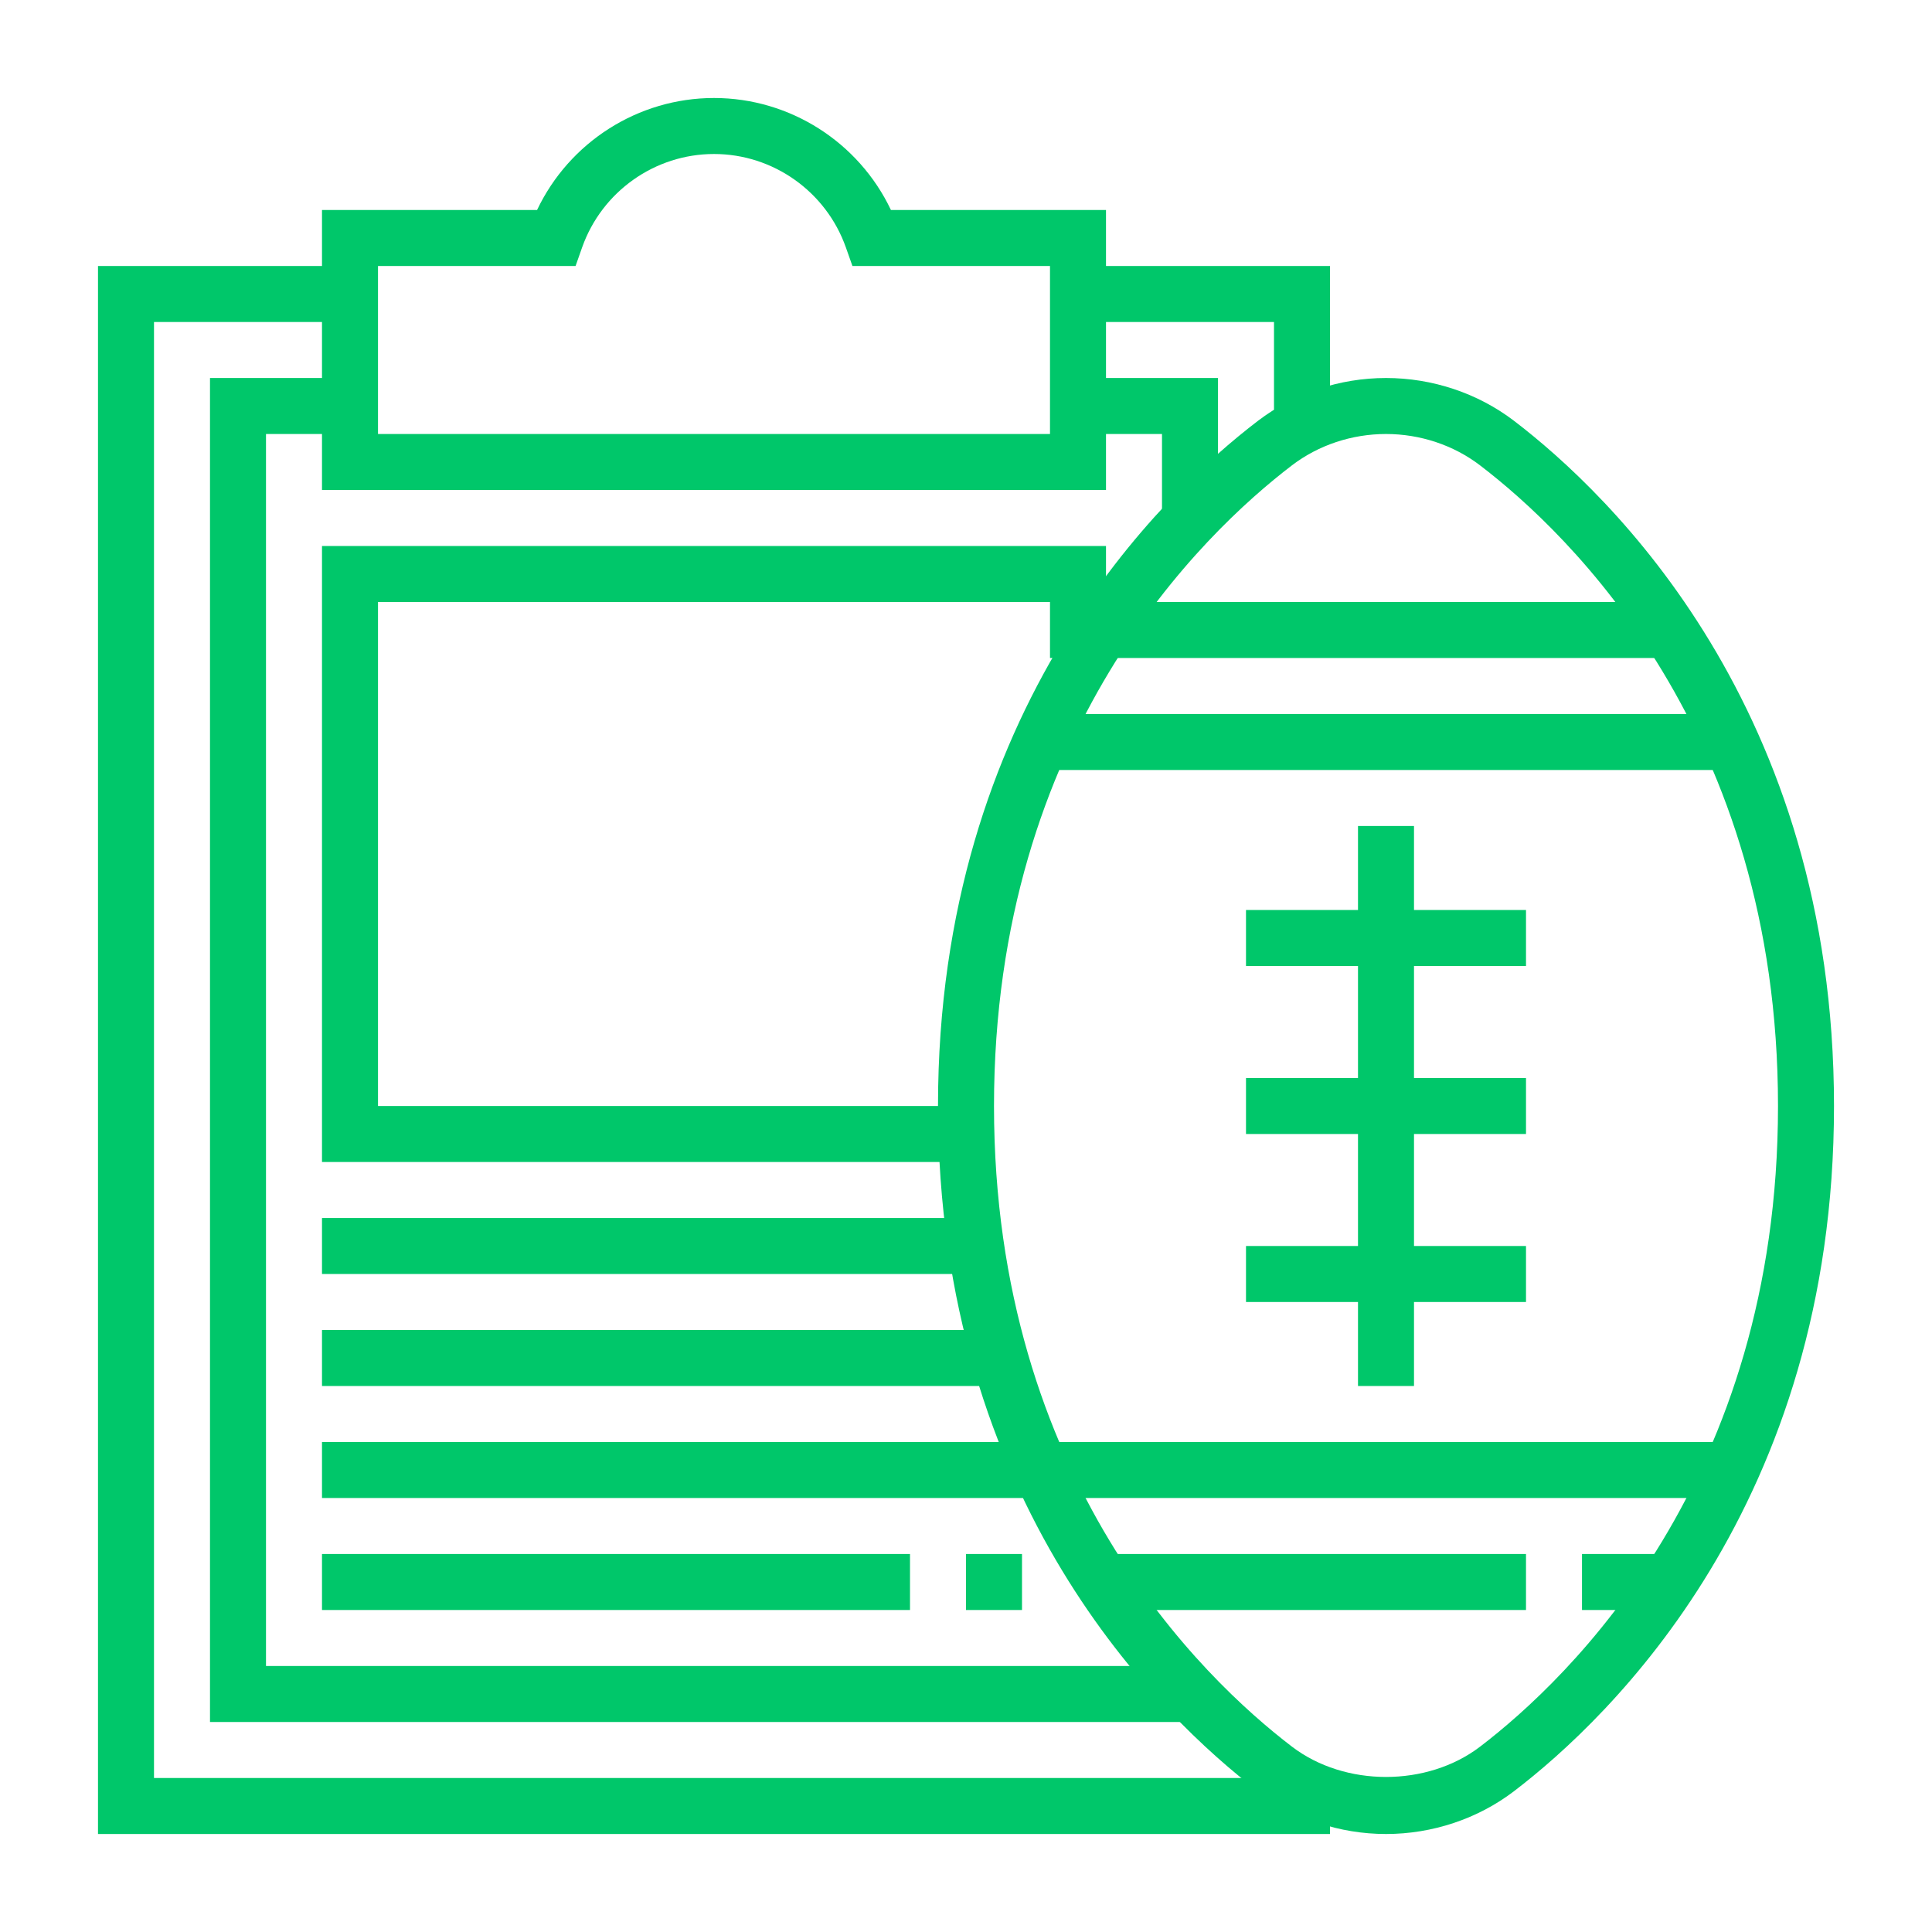 <?xml version="1.0" encoding="utf-8"?>
<!-- Generator: Adobe Illustrator 16.0.0, SVG Export Plug-In . SVG Version: 6.00 Build 0)  -->
<!DOCTYPE svg PUBLIC "-//W3C//DTD SVG 1.1//EN" "http://www.w3.org/Graphics/SVG/1.1/DTD/svg11.dtd">
<svg version="1.1" id="Calque_1" xmlns="http://www.w3.org/2000/svg" xmlns:xlink="http://www.w3.org/1999/xlink" x="0px" y="0px"
	 width="69px" height="69px" viewBox="0 0 69 69" enable-background="new 0 0 69 69" xml:space="preserve">
<g>
	<g>
		<g>
			<polygon fill="#00C76A" points="47.5,15.5 45.5,15.5 45.5,11.5 38.5,11.5 38.5,9.5 47.5,9.5 			"/>
		</g>
		<g>
			<polygon fill="#00C76A" points="47.5,65.5 3.5,65.5 3.5,9.5 12.5,9.5 12.5,11.5 5.5,11.5 5.5,63.5 47.5,63.5 			"/>
		</g>
		<g>
			<path fill="#00C76A" d="M39.5,17.5h-28v-10h7.681c1.148-2.419,3.604-4,6.319-4s5.171,1.581,6.319,4H39.5V17.5z M13.5,15.5h24v-6
				h-7.056l-0.235-0.666C29.503,6.84,27.61,5.5,25.5,5.5s-4.003,1.34-4.709,3.334L20.556,9.5H13.5V15.5z"/>
		</g>
		<g>
			<polygon fill="#00C76A" points="43.5,18.5 41.5,18.5 41.5,15.5 38.5,15.5 38.5,13.5 43.5,13.5 			"/>
		</g>
		<g>
			<polygon fill="#00C76A" points="42.5,61.5 7.5,61.5 7.5,13.5 12.5,13.5 12.5,15.5 9.5,15.5 9.5,59.5 42.5,59.5 			"/>
		</g>
		<g>
			<polygon fill="#00C76A" points="34.5,41.5 11.5,41.5 11.5,19.5 39.5,19.5 39.5,23.5 37.5,23.5 37.5,21.5 13.5,21.5 13.5,39.5 
				34.5,39.5 			"/>
		</g>
		<g>
			<path fill="#00C76A" d="M49.5,65.5c-1.656,0-3.279-0.543-4.57-1.528C41.493,61.347,33.5,53.709,33.5,39.5
				s7.993-21.847,11.429-24.472c1.292-0.985,2.915-1.528,4.571-1.528s3.279,0.543,4.57,1.528C57.507,17.653,65.5,25.291,65.5,39.5
				s-7.993,21.847-11.429,24.472C52.779,64.957,51.156,65.5,49.5,65.5z M49.5,15.5c-1.22,0-2.412,0.397-3.357,1.118
				C42.943,19.062,35.5,26.184,35.5,39.5s7.443,20.438,10.644,22.882c1.889,1.441,4.823,1.441,6.714,0
				C56.057,59.938,63.5,52.816,63.5,39.5s-7.443-20.438-10.644-22.882C51.912,15.897,50.72,15.5,49.5,15.5z"/>
		</g>
		<g>
			<rect x="39.5" y="21.5" fill="#00C76A" width="20" height="2"/>
		</g>
		<g>
			<rect x="37.5" y="25.5" fill="#00C76A" width="24" height="2"/>
		</g>
		<g>
			<rect x="39.5" y="55.5" fill="#00C76A" width="15" height="2"/>
		</g>
		<g>
			<rect x="56.5" y="55.5" fill="#00C76A" width="3" height="2"/>
		</g>
		<g>
			<rect x="37.5" y="51.5" fill="#00C76A" width="24" height="2"/>
		</g>
		<g>
			<rect x="48.5" y="29.5" fill="#00C76A" width="2" height="20"/>
		</g>
		<g>
			<rect x="44.5" y="44.5" fill="#00C76A" width="10" height="2"/>
		</g>
		<g>
			<rect x="44.5" y="38.5" fill="#00C76A" width="10" height="2"/>
		</g>
		<g>
			<rect x="44.5" y="32.5" fill="#00C76A" width="10" height="2"/>
		</g>
		<g>
			<rect x="11.5" y="43.5" fill="#00C76A" width="23" height="2"/>
		</g>
		<g>
			<rect x="11.5" y="47.5" fill="#00C76A" width="24" height="2"/>
		</g>
		<g>
			<rect x="11.5" y="51.5" fill="#00C76A" width="26" height="2"/>
		</g>
		<g>
			<rect x="11.5" y="55.5" fill="#00C76A" width="21" height="2"/>
		</g>
		<g>
			<rect x="34.5" y="55.5" fill="#00C76A" width="2" height="2"/>
		</g>
	</g>
</g>
</svg>
